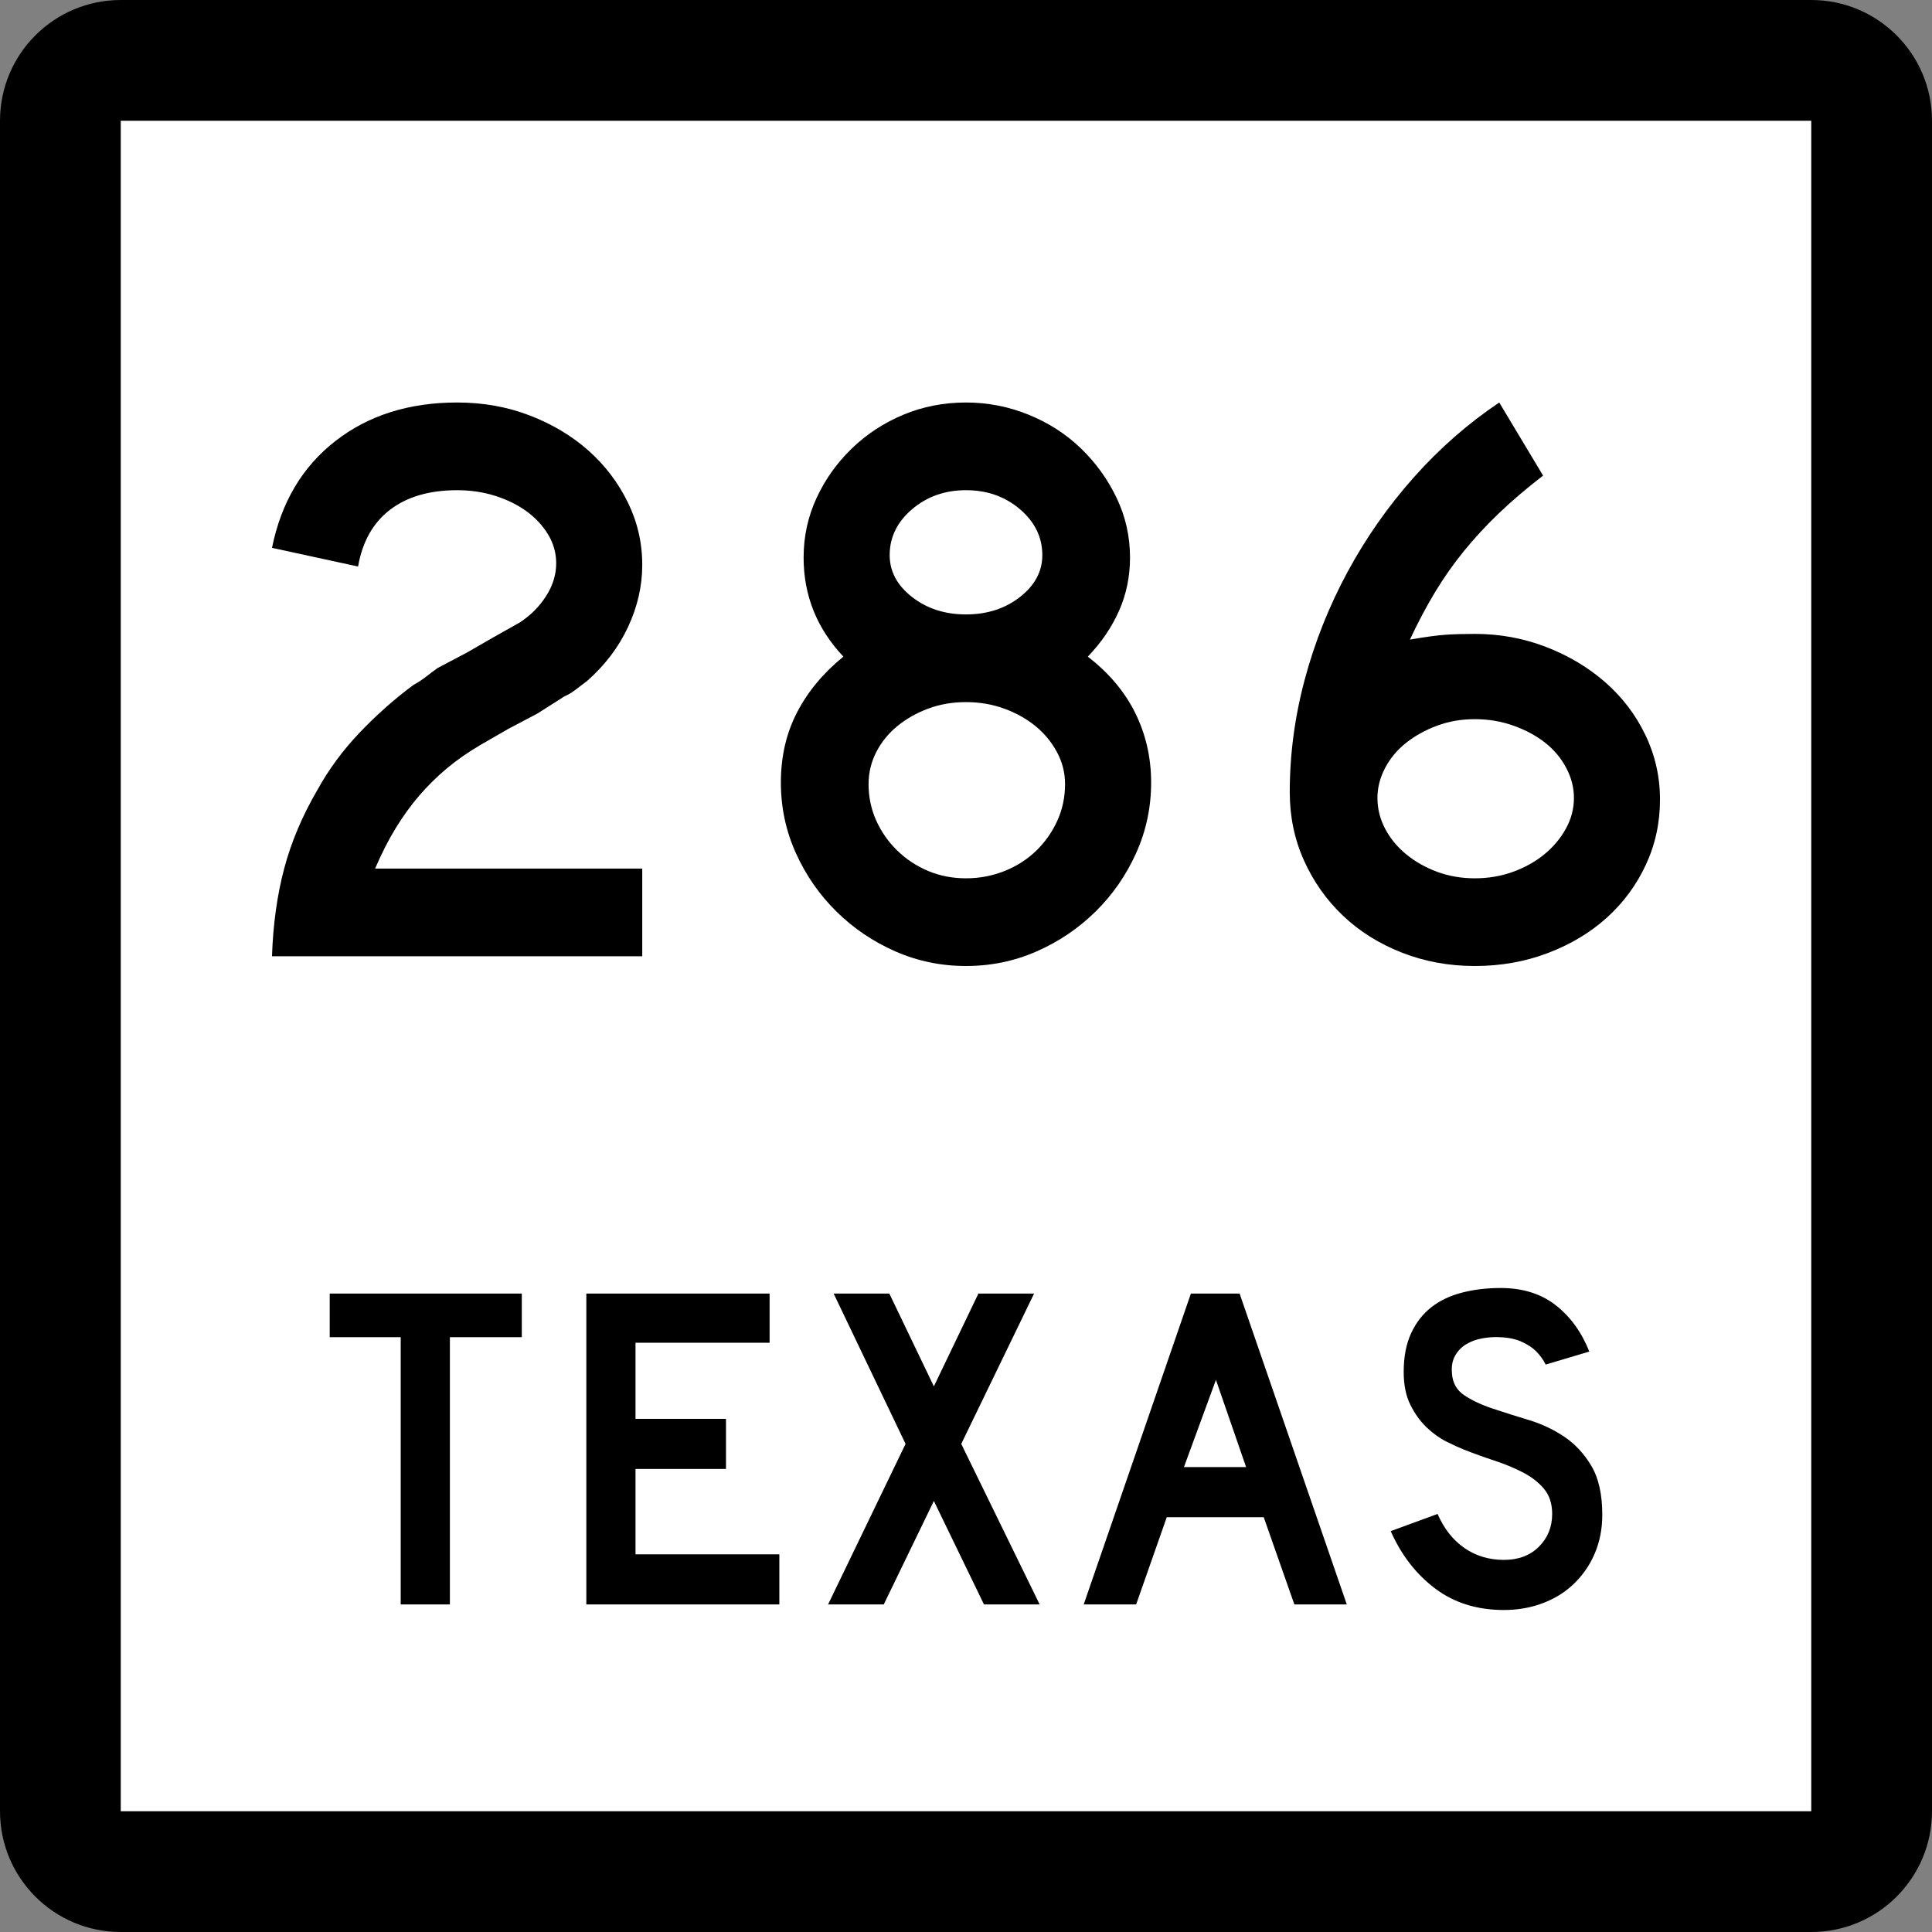 <?xml version="1.0" encoding="utf-8"?>
<!-- Generator: Adobe Illustrator 12.0.0, SVG Export Plug-In . SVG Version: 6.00 Build 51448)  -->
<!DOCTYPE svg PUBLIC "-//W3C//DTD SVG 1.1//EN" "http://www.w3.org/Graphics/SVG/1.1/DTD/svg11.dtd">
<svg  version="1.1" id="Layer_1" xmlns="http://www.w3.org/2000/svg" xmlns:xlink="http://www.w3.org/1999/xlink" width="384" height="384" viewBox="0 0 384 384"
	 overflow="visible" enable-background="new 0 0 384 384" xml:space="preserve">
<rect x="0" y="0" width="384" height="384" fill="#808080" stroke="none"/>
<g>
	<g>
		<path d="M0,24C0,10.745,10.745,0,24,0h336c13.255,0,24,10.745,24,24v336c0,13.255-10.745,24-24,24H24
			c-13.255,0-24-10.745-24-24V24L0,24z"/>
		<path d="M192,192"/>
	</g>
	<g>
		<polygon fill="#FFFFFF" points="24,24 360,24 360,360 24,360 24,24 		"/>
		<path fill="#FFFFFF" d="M192,192"/>
	</g>
	<g>
		<polygon fill-rule="evenodd" clip-rule="evenodd" points="89.418,265.775 89.418,318.894 79.644,318.894 
			79.644,265.775 65.534,265.775 65.534,257.106 103.712,257.106 103.712,265.775 		"/>
		<polygon fill-rule="evenodd" clip-rule="evenodd" points="116.537,318.894 116.537,257.106 
			152.963,257.106 152.963,266.882 126.312,266.882 126.312,282.006 144.295,282.006 
			144.295,291.965 126.312,291.965 126.312,308.934 154.9,308.934 154.9,318.894 		"/>
		<polygon fill-rule="evenodd" clip-rule="evenodd" points="195.573,318.894 185.614,298.328 
			175.654,318.894 164.588,318.894 179.988,286.985 165.694,257.106 176.761,257.106 
			185.614,275.551 194.467,257.106 205.533,257.106 191.055,286.985 206.64,318.894 		"/>
		<path fill-rule="evenodd" clip-rule="evenodd" d="M257.263,318.894l-6.087-17.337h-19.273
			l-6.086,17.337h-10.421l21.303-61.787h9.683l21.303,61.787H257.263z
			 M241.678,274.26l-6.363,17.337h12.357L241.678,274.26z"/>
		<path fill-rule="evenodd" clip-rule="evenodd" d="M318.466,301.096c0,2.827-0.522,5.44-1.567,7.838
			c-1.045,2.398-2.551,4.488-4.519,6.271c-1.722,1.537-3.735,2.721-6.041,3.55
			C304.034,319.585,301.56,320,298.916,320c-5.349,0-9.914-1.43-13.695-4.288
			c-3.78-2.858-6.716-6.655-8.807-11.39l9.314-3.412
			c1.291,2.951,3.074,5.211,5.349,6.779c2.274,1.566,4.888,2.352,7.839,2.352
			c2.889,0,5.21-0.877,6.962-2.629c1.753-1.752,2.628-3.92,2.628-6.502
			c0-2.028-0.537-3.688-1.613-4.979s-2.475-2.382-4.196-3.273
			s-3.611-1.676-5.671-2.352c-2.06-0.677-4.104-1.414-6.133-2.214
			c-0.922-0.369-2.06-0.891-3.412-1.567s-2.659-1.614-3.92-2.812
			c-1.26-1.199-2.336-2.69-3.227-4.473c-0.892-1.783-1.338-3.966-1.338-6.548
			c0-3.012,0.492-5.579,1.476-7.7s2.321-3.843,4.012-5.164
			s3.72-2.29,6.087-2.905C292.937,256.308,295.504,256,298.27,256
			c4.365,0,8.008,1.137,10.929,3.412c2.92,2.275,5.149,5.349,6.687,9.222
			l-8.67,2.583c-0.491-0.984-1.137-1.876-1.936-2.675
			c-0.677-0.677-1.614-1.291-2.813-1.845c-1.198-0.553-2.659-0.86-4.38-0.922
			c-1.107-0.062-2.26,0.016-3.459,0.23c-1.198,0.215-2.259,0.6-3.181,1.152
			c-0.923,0.554-1.66,1.307-2.214,2.26c-0.553,0.953-0.769,2.137-0.646,3.551
			c0.123,1.905,0.953,3.365,2.49,4.38s3.412,1.891,5.625,2.628
			c2.214,0.738,4.596,1.491,7.147,2.26c2.551,0.769,4.902,1.875,7.055,3.32
			c2.152,1.444,3.949,3.381,5.395,5.81S318.466,297.037,318.466,301.096z"/>
	</g>
</g>
<g>
	<path fill-rule="evenodd" clip-rule="evenodd" d="M54.062,190.063
		c0.216-6.348,1.022-12.158,2.421-17.43c1.398-5.271,3.604-10.49,6.617-15.654
		c2.259-4.088,5.057-7.881,8.392-11.377c3.335-3.497,6.886-6.644,10.651-9.441
		c0.968-0.538,1.829-1.103,2.582-1.695s1.506-1.156,2.26-1.694l5.81-3.066
		l5.325-3.066l5.165-2.905c2.152-1.398,3.9-3.147,5.245-5.245
		c1.345-2.098,2.018-4.276,2.018-6.536c0-2.044-0.538-3.954-1.614-5.729
		c-1.076-1.775-2.501-3.308-4.277-4.599s-3.846-2.313-6.213-3.066
		c-2.367-0.753-4.896-1.129-7.585-1.129c-5.487,0-9.925,1.291-13.314,3.873
		c-3.389,2.582-5.514,6.348-6.375,11.297l-17.106-3.712
		c1.829-9.038,6.025-16.111,12.588-21.222C73.212,82.555,81.282,80,90.857,80
		c5.164,0,9.979,0.861,14.444,2.582c4.464,1.722,8.337,4.035,11.619,6.939
		c3.282,2.905,5.891,6.321,7.827,10.248c1.937,3.927,2.905,8.096,2.905,12.507
		c0,4.196-0.941,8.311-2.824,12.346s-4.599,7.612-8.149,10.732
		c-0.861,0.646-1.641,1.237-2.34,1.775c-0.7,0.538-1.425,0.968-2.179,1.291
		l-5.326,3.389l-5.81,3.066l-5.326,3.066c-2.583,1.506-4.869,3.093-6.859,4.761
		c-1.99,1.668-3.819,3.47-5.487,5.406c-1.667,1.937-3.228,4.088-4.68,6.456
		c-1.453,2.367-2.824,5.057-4.115,8.069h53.095v17.43H54.062z"/>
	<path fill-rule="evenodd" clip-rule="evenodd" d="M228.795,155.527c0,4.949-0.995,9.629-2.985,14.041
		s-4.68,8.284-8.069,11.62c-3.389,3.335-7.289,5.971-11.7,7.908
		S196.949,192,192,192s-9.629-0.968-14.04-2.905
		c-4.412-1.937-8.312-4.573-11.701-7.908c-3.389-3.335-6.079-7.208-8.069-11.62
		c-1.991-4.411-2.986-9.091-2.986-14.041c0-5.164,1.076-9.817,3.228-13.959
		s5.218-7.827,9.199-11.055c-5.271-5.594-7.907-12.157-7.907-19.688
		c0-4.196,0.86-8.15,2.582-11.862c1.721-3.711,4.062-6.993,7.02-9.844
		s6.375-5.083,10.248-6.697S187.589,80,192,80c4.304,0,8.445,0.807,12.427,2.421
		c3.98,1.614,7.45,3.846,10.409,6.697s5.325,6.133,7.101,9.844
		c1.775,3.712,2.663,7.666,2.663,11.862c0,3.766-0.727,7.289-2.179,10.571
		c-1.452,3.281-3.523,6.321-6.214,9.118c4.196,3.228,7.344,6.967,9.441,11.216
		C227.746,145.979,228.795,150.578,228.795,155.527z M207.17,110.34
		c0-3.551-1.479-6.59-4.438-9.119C199.773,98.693,196.196,97.43,192,97.43
		c-4.196,0-7.773,1.264-10.732,3.792s-4.438,5.568-4.438,9.119
		c0,3.228,1.479,5.998,4.438,8.311c2.958,2.313,6.536,3.47,10.732,3.47
		c4.196,0,7.773-1.157,10.732-3.47C205.69,116.338,207.17,113.568,207.17,110.34z
		 M211.688,155.85c0-2.259-0.538-4.384-1.614-6.375
		c-1.075-1.99-2.501-3.712-4.275-5.165c-1.775-1.452-3.847-2.609-6.214-3.47
		c-2.367-0.86-4.896-1.291-7.585-1.291s-5.191,0.431-7.504,1.291
		c-2.313,0.861-4.357,2.018-6.132,3.47c-1.775,1.453-3.174,3.174-4.196,5.165
		c-1.022,1.99-1.533,4.115-1.533,6.375c0,2.582,0.511,5.003,1.533,7.262
		c1.022,2.26,2.421,4.25,4.196,5.971c1.775,1.721,3.819,3.066,6.132,4.035
		s4.815,1.453,7.504,1.453s5.245-0.484,7.666-1.453
		c2.42-0.968,4.519-2.313,6.294-4.035c1.774-1.721,3.173-3.711,4.195-5.971
		C211.178,160.853,211.688,158.432,211.688,155.85z"/>
	<path fill-rule="evenodd" clip-rule="evenodd" d="M329.938,158.917c0,4.626-0.941,8.957-2.824,12.991
		s-4.466,7.531-7.747,10.49c-3.281,2.959-7.182,5.299-11.7,7.021
		C303.148,191.139,298.307,192,293.143,192s-10.006-0.888-14.524-2.663
		c-4.519-1.775-8.419-4.223-11.7-7.343s-5.863-6.778-7.746-10.974
		c-1.883-4.196-2.824-8.714-2.824-13.556c0-7.531,0.995-15.009,2.985-22.432
		c1.99-7.424,4.814-14.524,8.473-21.303c3.658-6.778,8.042-13.045,13.152-18.801
		C286.068,89.172,291.744,84.196,297.984,80l8.715,14.524
		c-3.336,2.582-6.268,5.083-8.796,7.504s-4.841,4.922-6.939,7.504
		c-2.098,2.582-4.008,5.299-5.729,8.15c-1.722,2.851-3.39,5.998-5.003,9.441
		c3.119-0.538,5.514-0.861,7.182-0.968c1.667-0.108,3.577-0.162,5.729-0.162
		c4.949,0,9.656,0.861,14.121,2.582c4.465,1.722,8.393,4.062,11.781,7.021
		c3.389,2.958,6.052,6.455,7.988,10.49S329.938,154.397,329.938,158.917z
		 M312.832,158.594c0-2.044-0.512-4.035-1.533-5.971
		c-1.022-1.937-2.421-3.604-4.196-5.003s-3.873-2.528-6.294-3.389
		s-4.977-1.291-7.666-1.291s-5.191,0.43-7.504,1.291
		c-2.313,0.861-4.357,1.99-6.133,3.389s-3.174,3.066-4.196,5.003
		c-1.021,1.937-1.533,3.927-1.533,5.971c0,2.152,0.512,4.196,1.533,6.132
		c1.022,1.937,2.421,3.631,4.196,5.083c1.775,1.453,3.819,2.609,6.133,3.47
		c2.312,0.861,4.814,1.292,7.504,1.292s5.219-0.431,7.585-1.292
		c2.367-0.86,4.438-2.017,6.214-3.47c1.775-1.452,3.2-3.146,4.276-5.083
		C312.293,162.79,312.832,160.746,312.832,158.594z"/>
</g>
</svg>
